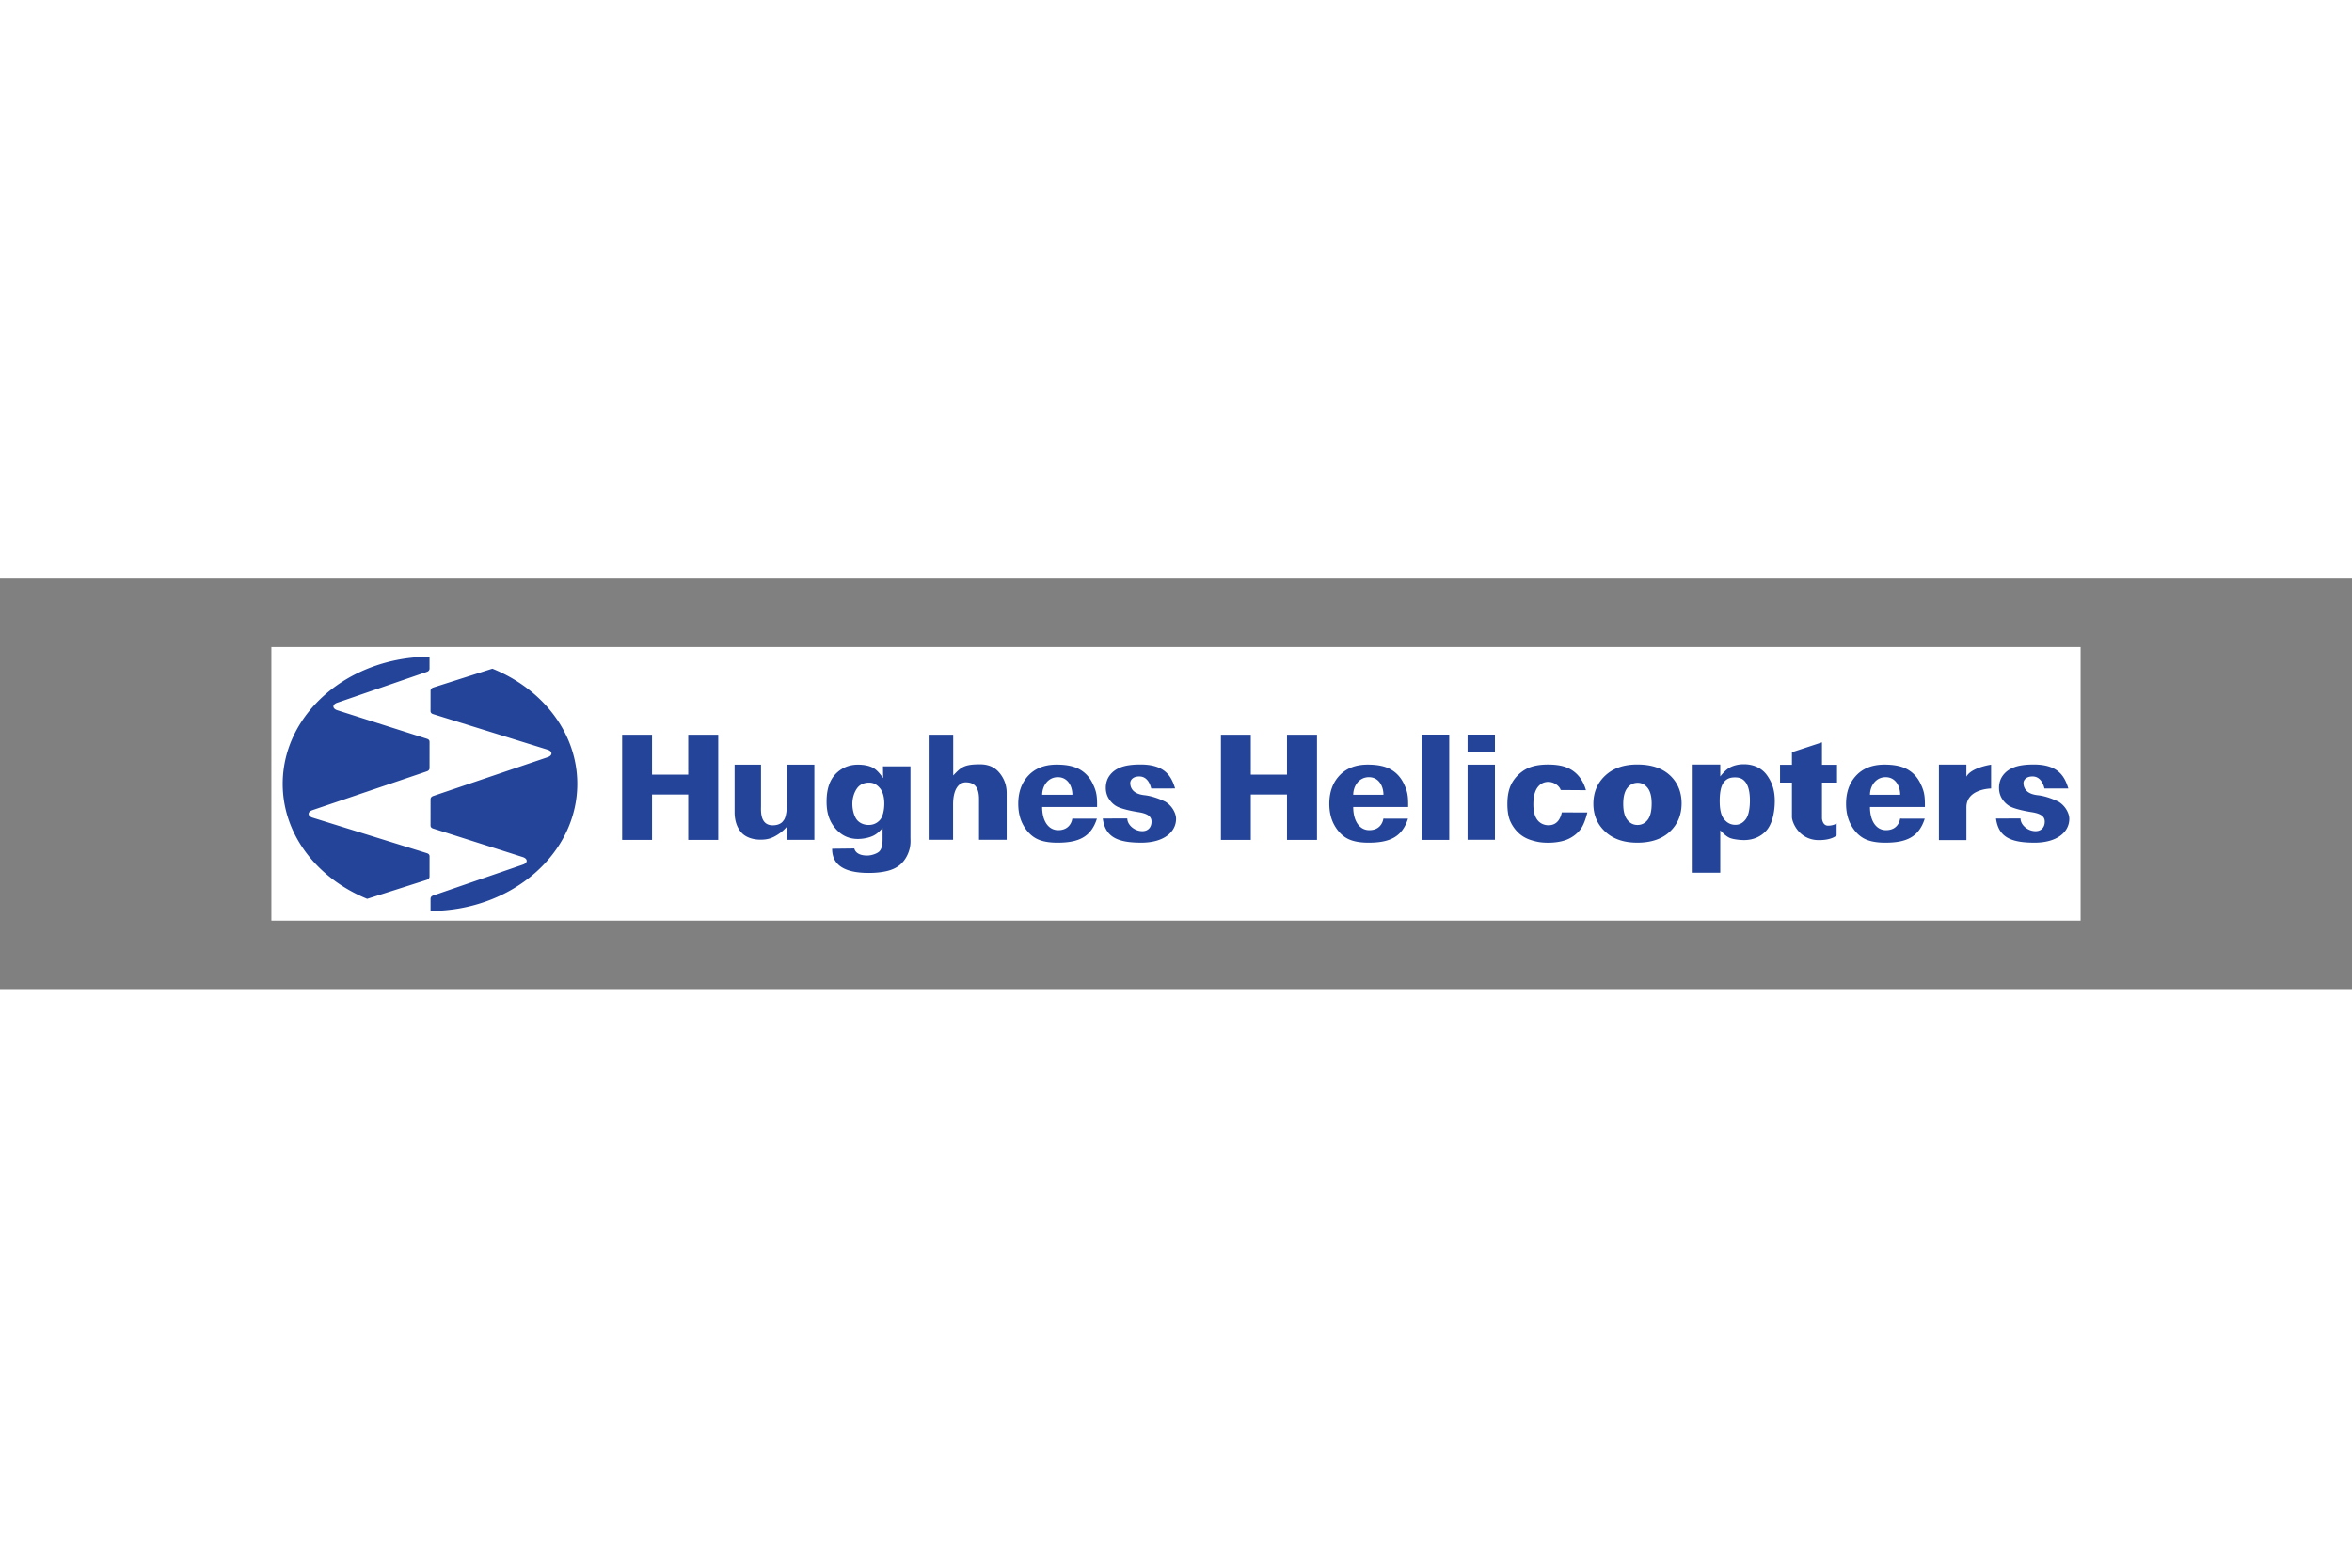 <svg xmlns="http://www.w3.org/2000/svg" height="800" width="1200" viewBox="-60 -15.125 520.001 90.75"><rect x="-60" y="-15.125" width="520.001" height="90.75" fill="#808080" stroke="none"/><path fill="#FFF" d="M0 0h400v60.5H0z"/><path d="M84.157 19.395h-6.609v23.246h6.609V32.609h7.998v10.031h6.636v-23.246h-6.636v8.82h-7.998zm29.844 14.663c0 1.436-.119 3.641-.826 4.348 0 0-.518 1.008-2.345 1.008-2.865 0-2.581-3.28-2.581-4.271v-9.138h-5.838v10.504c0 2.07.641 3.6 1.585 4.596.946.997 2.5 1.493 4.163 1.493 1.248 0 2.133-.224 2.99-.667.857-.446 1.997-1.194 2.838-2.244v2.946h6.058V26.004h-6.044zm27.29 8.126V26.386h-6.075l.037 2.591c-.741-1.025-1.435-1.86-2.287-2.305-.851-.443-1.98-.664-3.291-.664-2.05 0-3.758.786-5.026 2.16-1.27 1.373-1.903 3.369-1.903 5.99 0 2.292.491 3.936 1.475 5.332 1.382 1.963 3.201 2.946 5.453 2.946 1.15 0 2.558-.265 3.55-.793.635-.339 1.269-.883 1.903-1.632v2.552c0 1.236-.23 2.103-.689 2.597-.461.501-1.757.948-2.688.948-2.416 0-2.776-1.213-2.873-1.562l-4.904.058c0 3.302 2.274 5.345 8.094 5.345 1.478 0 2.79-.132 3.937-.397 1.147-.265 2.094-.692 2.838-1.281.745-.596 1.342-1.367 1.79-2.323.451-.957.675-1.962.675-3.021zm-6.761-3.934c-.649.726-1.505 1.087-2.462 1.087-1.011 0-1.924-.35-2.542-1.05-.617-.699-1.079-2.139-1.079-3.59 0-1.651.597-2.935 1.183-3.647.588-.713 1.522-1.069 2.507-1.069.984 0 1.665.388 2.347 1.163.681.774 1.022 1.996 1.022 3.458 0 1.464-.325 2.922-.975 3.647zm22.126-12.315c-3.6 0-4.214.696-5.912 2.457v-9.003h-5.428v23.227h5.399v-7.834c0-3.481 1.364-4.861 2.799-4.861 1.898 0 2.934 1.04 2.934 3.726v8.97h6.119V32.249c0-2.141-.916-3.728-1.895-4.764-.979-1.032-2.317-1.55-4.017-1.55zm40.941 8.239c-.623-.292-2.475-1.168-4.484-1.407-2.631-.256-3.225-1.613-3.225-2.72 0-.502.468-1.43 1.963-1.43 2.077-.042 2.58 2.324 2.673 2.663l5.281-.011c-.829-2.699-2.233-5.294-7.656-5.294-1.783 0-3.206.194-4.265.584-1.063.386-1.895.977-2.497 1.765-.605.788-.908 1.727-.908 2.815 0 .994.28 1.882.841 2.661.562.777 1.248 1.33 2.066 1.655.818.327 2.266.735 4.375 1.065 2.182.346 2.827 1.074 2.827 2.085 0 1.175-.686 2.11-2.035 2.11-1.745 0-3.319-1.412-3.319-2.81l-5.424.011c.554 4.09 3.24 5.343 8.516 5.343 5.025 0 7.691-2.384 7.691-5.283 0-1.136-.799-2.85-2.42-3.804zm56.747-14.802h6.064v23.281h-6.064zm10.123 0h6.047v3.95h-6.047zm0 6.641h6.047v16.61h-6.047zm17.876 13.389c-.924 0-1.846-.388-2.441-1.166-.598-.778-.894-1.915-.894-3.411 0-1.679.299-2.934.902-3.761.597-.83 1.426-1.244 2.396-1.244 1.347 0 2.54.982 2.741 1.795l5.589.038c-.534-1.855-1.466-3.262-2.796-4.226-1.327-.963-3.052-1.443-5.582-1.443-1.81 0-3.213.254-4.369.76-.733.319-1.484.81-2.175 1.467-.692.657-1.238 1.399-1.636 2.227-.546 1.129-.816 2.541-.816 4.237 0 1.625.221 2.929.67 3.912.447.982 1.066 1.838 1.853 2.567.789.731 1.772 1.259 2.868 1.585 1.095.326 2.01.53 3.652.53 1.705 0 3.277-.297 4.382-.804 1.103-.506 2.016-1.22 2.726-2.136.708-.916 1.221-2.5 1.533-3.752l-5.654-.019c-.363 1.747-1.285 2.844-2.949 2.844zm27.343-10.548c-1.737-1.92-4.309-2.88-7.707-2.88-2.974 0-5.333.817-7.08 2.452-1.749 1.636-2.623 3.714-2.623 6.237 0 2.709 1.032 4.901 3.1 6.573 1.688 1.348 3.893 2.024 6.619 2.024 3.059 0 5.456-.815 7.187-2.438 1.731-1.624 2.598-3.71 2.598-6.253 0-2.265-.698-4.168-2.093-5.717zm-5.406 9.361c-.586.752-1.338 1.127-2.254 1.127-.903 0-1.655-.381-2.249-1.143-.6-.763-.897-1.937-.897-3.527 0-1.567.3-2.735.903-3.503.604-.766 1.367-1.149 2.291-1.149.874 0 1.607.377 2.201 1.133.59.756.887 1.907.887 3.451 0 1.659-.295 2.861-.882 3.611zm26.374-9.877c-1.153-1.613-3.009-2.421-5.117-2.421-1.07 0-2.168.233-3.05.698-.655.346-1.373 1.01-2.156 1.99v-2.622h-6.093v23.922h6.093v-9.381c.605.625 1.343 1.371 2.11 1.685.766.316 2.224.477 3.157.477 1.921 0 3.642-.69 4.899-2.075 1.259-1.38 1.886-3.933 1.886-6.558 0-2.378-.576-4.101-1.73-5.716zm-4.686 9.735c-.619.823-1.381 1.234-2.291 1.234-1.039 0-1.857-.428-2.534-1.286-.677-.858-.936-2.246-.936-3.948 0-1.853.249-3.312.918-4.171.669-.855 1.456-1.078 2.457-1.078.92 0 1.703.218 2.346 1.068.641.849.958 2.254.958 3.999 0 1.89-.303 3.36-.918 4.182zm16.85-16.996l-6.643 2.184v2.773h-2.629v3.941h2.629v7.599c0 1.163 1.565 5.12 5.966 5.12 2.991 0 3.911-1.068 3.911-1.068l.004-2.65s-.609.517-1.896.517c-1.289 0-1.343-1.675-1.343-1.597v-7.921h3.327v-3.941h-3.327v-4.957zm31.928 7.591v-2.676h-6.075v16.694h6.081v-7.254c0-4.112 5.458-4.152 5.458-4.152v-5.271s-4.401.617-5.464 2.658zm-158.206-9.274h-6.608v23.246h6.609V32.609h7.998v10.031h6.635v-23.246h-6.635v8.82h-7.998zm178.541 14.78c-.621-.292-2.477-1.168-4.486-1.407-2.627-.256-3.223-1.613-3.223-2.72 0-.502.468-1.43 1.963-1.43 2.077-.042 2.579 2.324 2.675 2.663l5.279-.011c-.829-2.699-2.235-5.294-7.657-5.294-1.782 0-3.205.194-4.264.584-1.062.386-1.895.977-2.496 1.765-.606.788-.91 1.727-.91 2.815 0 .994.281 1.882.841 2.661.562.777 1.25 1.33 2.067 1.655.817.327 2.265.735 4.378 1.065 2.18.346 2.824 1.074 2.824 2.085 0 1.175-.684 2.11-2.035 2.11-1.747 0-3.319-1.412-3.319-2.81l-5.422.011c.552 4.09 3.24 5.343 8.514 5.343 5.024 0 7.691-2.384 7.691-5.283 0-1.136-.8-2.85-2.42-3.804zm-29.506.478c0-2.177-.328-3.112-.981-4.473-.65-1.358-1.598-2.396-2.847-3.111-1.244-.715-2.947-1.071-5.1-1.071-2.656 0-4.735.798-6.245 2.395-1.505 1.597-2.257 3.686-2.257 6.267 0 1.816.374 3.393 1.126 4.738.749 1.34 1.697 2.321 2.843 2.938 1.139.615 2.71.926 4.705.926 4.709 0 7.431-1.278 8.721-5.314l-5.446-.01s-.251 2.553-3.12 2.553c-2.138 0-3.542-1.994-3.542-5.12h12.144zm-12.142-1.991c0-1.85 1.22-3.885 3.459-3.885 2.241 0 3.219 2.056 3.219 3.885h-6.678zm-102.106 1.991c0-2.177-.326-3.112-.975-4.473-.653-1.358-1.605-2.396-2.851-3.111-1.244-.715-2.946-1.071-5.1-1.071-2.657 0-4.736.798-6.243 2.395-1.508 1.597-2.26 3.686-2.26 6.267 0 1.816.374 3.393 1.126 4.738.752 1.34 1.699 2.321 2.841 2.938 1.143.615 2.714.926 4.706.926 4.708 0 7.432-1.278 8.72-5.314l-5.444-.01s-.251 2.553-3.117 2.553c-2.139 0-3.547-1.994-3.547-5.12h12.144zm-12.142-1.991c0-1.85 1.223-3.885 3.462-3.885 2.243 0 3.218 2.056 3.218 3.885h-6.68zm-56.629 1.991c0-2.177-.327-3.112-.98-4.473-.65-1.358-1.601-2.396-2.847-3.111-1.246-.715-2.947-1.071-5.103-1.071-2.655 0-4.734.798-6.241 2.395-1.507 1.597-2.261 3.686-2.261 6.267 0 1.816.375 3.393 1.128 4.738.751 1.34 1.696 2.321 2.84 2.938 1.142.615 2.713.926 4.706.926 4.71 0 7.433-1.278 8.72-5.314l-5.444-.01s-.252 2.553-3.118 2.553c-2.139 0-3.546-1.994-3.546-5.12h12.146zm-12.142-1.991c0-1.85 1.219-3.885 3.46-3.885 2.242 0 3.219 2.056 3.219 3.885h-6.679zM34.251 51.513c.253-.086.714-.232.714-.788l.005-4.437c0-.556-.462-.659-.714-.744-.091-.029-25.186-7.826-25.186-7.826s-.834-.246-.834-.828c0-.578.834-.825.834-.825s25.092-8.506 25.182-8.535c.253-.085.714-.231.714-.787l.005-5.756c0-.556-.462-.658-.714-.742-.091-.03-19.712-6.279-19.712-6.279s-.834-.245-.834-.826c0-.58.834-.826.834-.826s19.617-6.753 19.707-6.781c.253-.085.714-.231.714-.79V2.144C17.026 2.193 2.499 14.758 2.499 30.251c0 11.234 7.64 20.927 18.677 25.428 0 0 13.04-4.154 13.074-4.166zm.942 6.842c17.928-.057 32.442-12.618 32.442-28.104 0-11.269-7.684-20.986-18.776-25.469a50068.281 50068.281 0 00-12.952 4.127c-.253.085-.714.231-.714.788l-.005 4.437c0 .558.461.659.713.742.092.03 25.186 7.827 25.186 7.827s.834.247.834.828c0 .579-.834.824-.834.824s-25.091 8.509-25.181 8.536c-.253.086-.714.233-.714.789l-.005 5.756c0 .553.461.658.713.743.092.027 19.713 6.277 19.713 6.277s.833.247.833.827c0 .579-.833.824-.833.824s-19.617 6.756-19.707 6.785c-.253.083-.714.23-.714.788v2.674z" fill="#234498"/></svg>